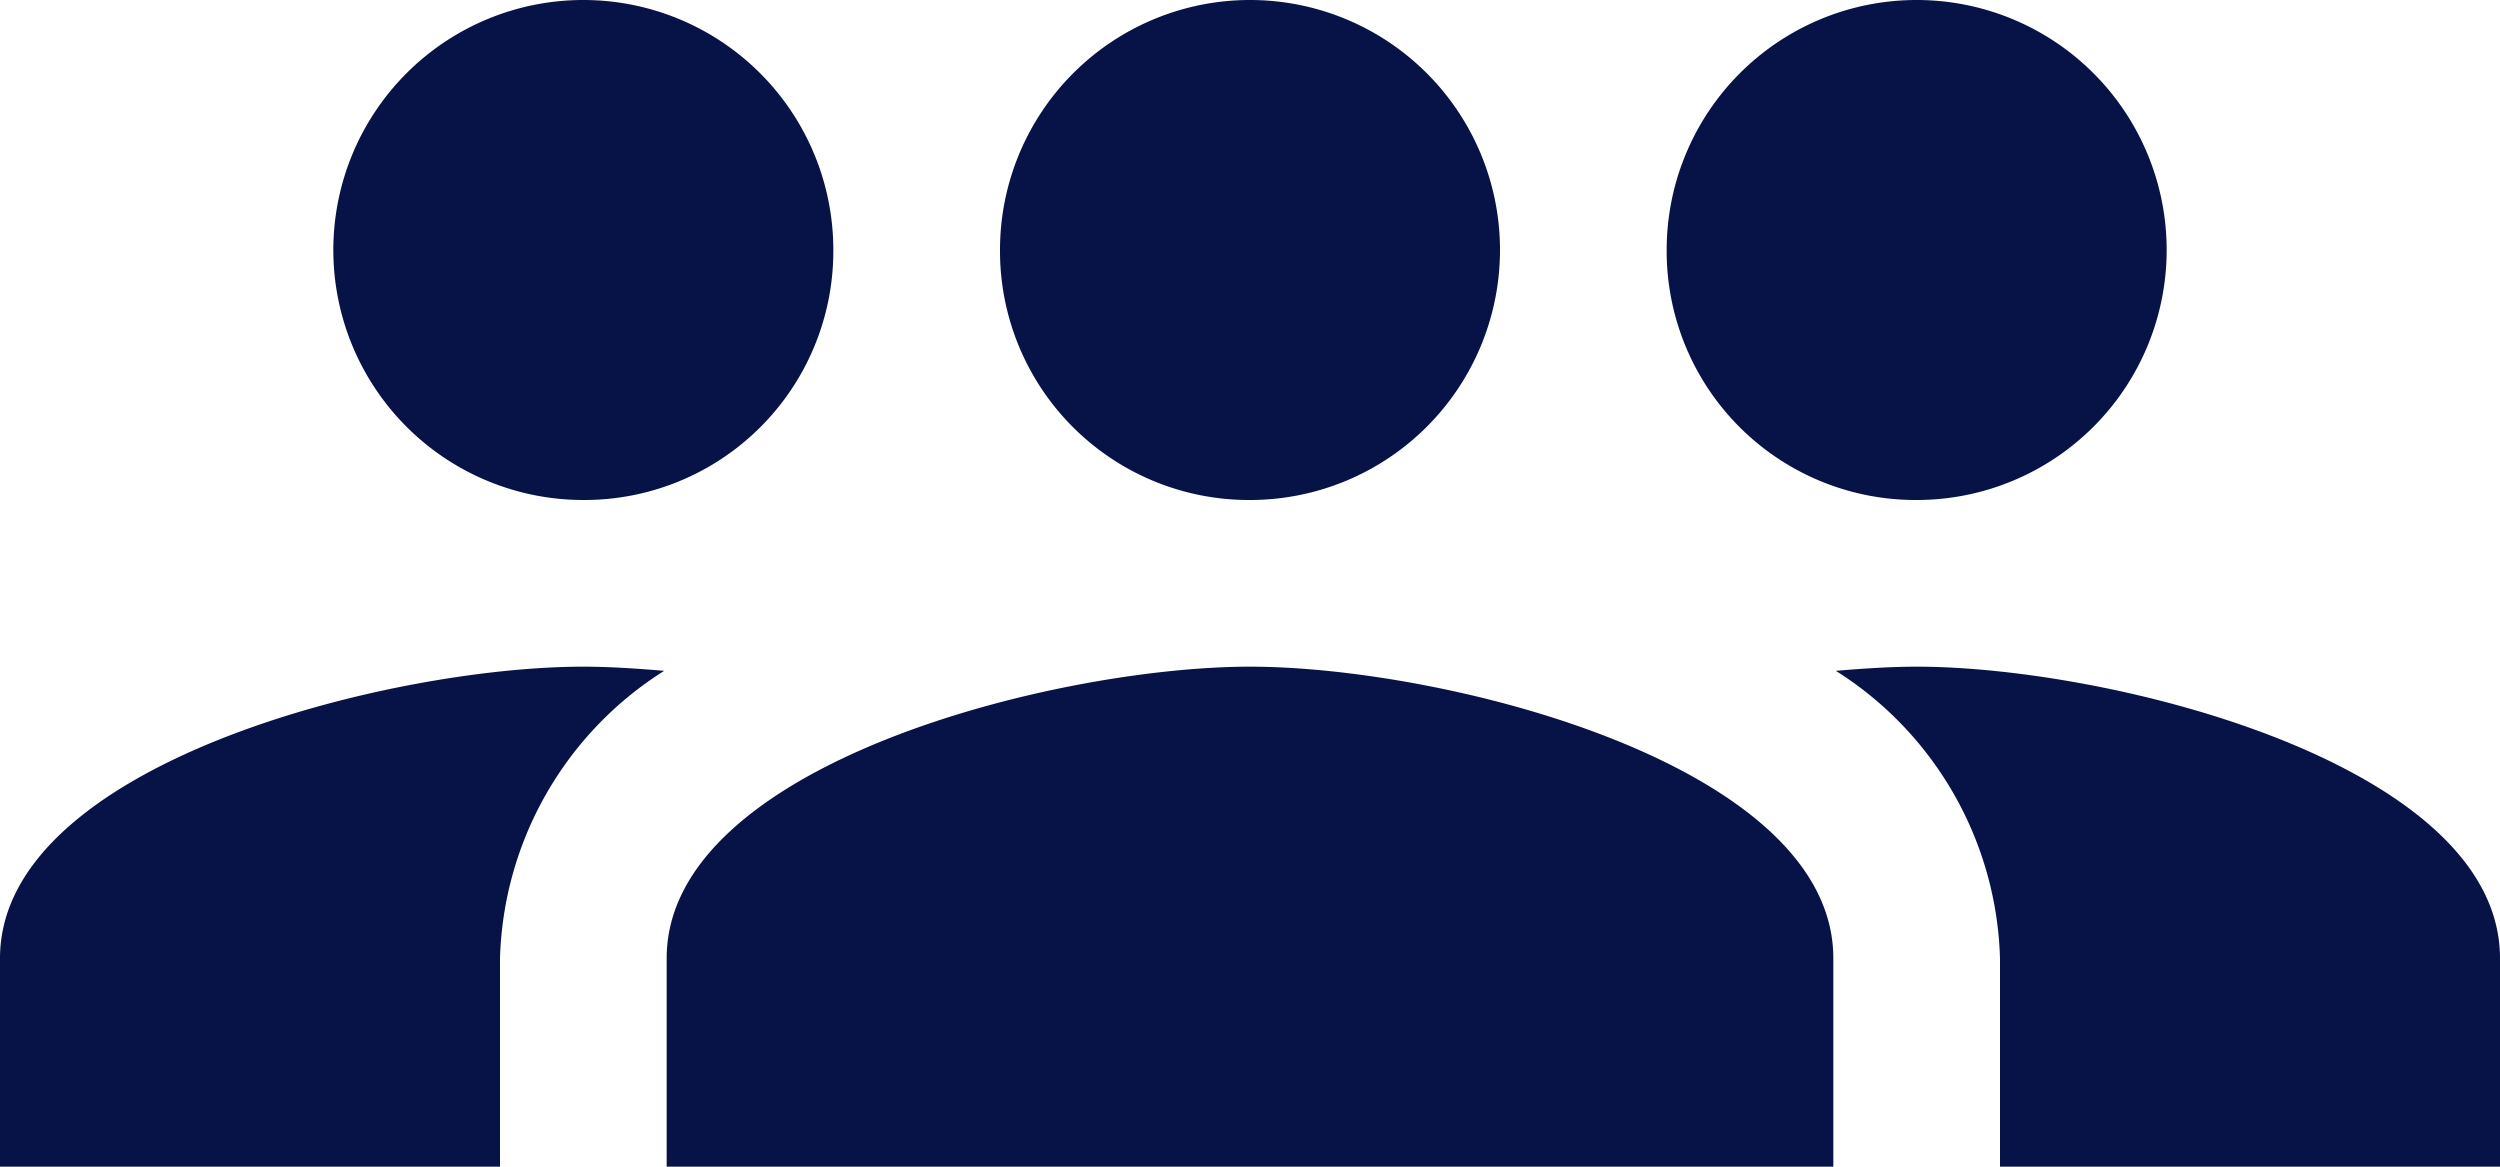 <svg xmlns="http://www.w3.org/2000/svg" width="45" height="21" viewBox="0 0 45 21">
  <g id="グループ_8" data-name="グループ 8" transform="translate(-930 -3091)">
    <path id="Icon_material-people" data-name="Icon material-people" d="M24,16.5A4.5,4.5,0,1,0,19.5,12,4.481,4.481,0,0,0,24,16.5Zm-12,0A4.5,4.5,0,1,0,7.5,12,4.481,4.481,0,0,0,12,16.5Zm0,3c-3.495,0-10.5,1.755-10.5,5.25V28.5h21V24.75C22.5,21.255,15.495,19.5,12,19.5Zm12,0c-.435,0-.93.03-1.455.075A6.33,6.33,0,0,1,25.5,24.75V28.5h9V24.75C34.5,21.255,27.495,19.5,24,19.5Z" transform="translate(940.5 3083.5)" fill="#071347"/>
    <path id="Icon_material-people-2" data-name="Icon material-people" d="M12,16.5A4.5,4.5,0,1,1,16.5,12,4.481,4.481,0,0,1,12,16.5Zm0,3c.435,0,.93.03,1.455.075A6.33,6.33,0,0,0,10.5,24.75V28.5h-9V24.75C1.5,21.255,8.505,19.5,12,19.5Z" transform="translate(928.5 3083.5)" fill="#071347"/>
  </g>
</svg>
